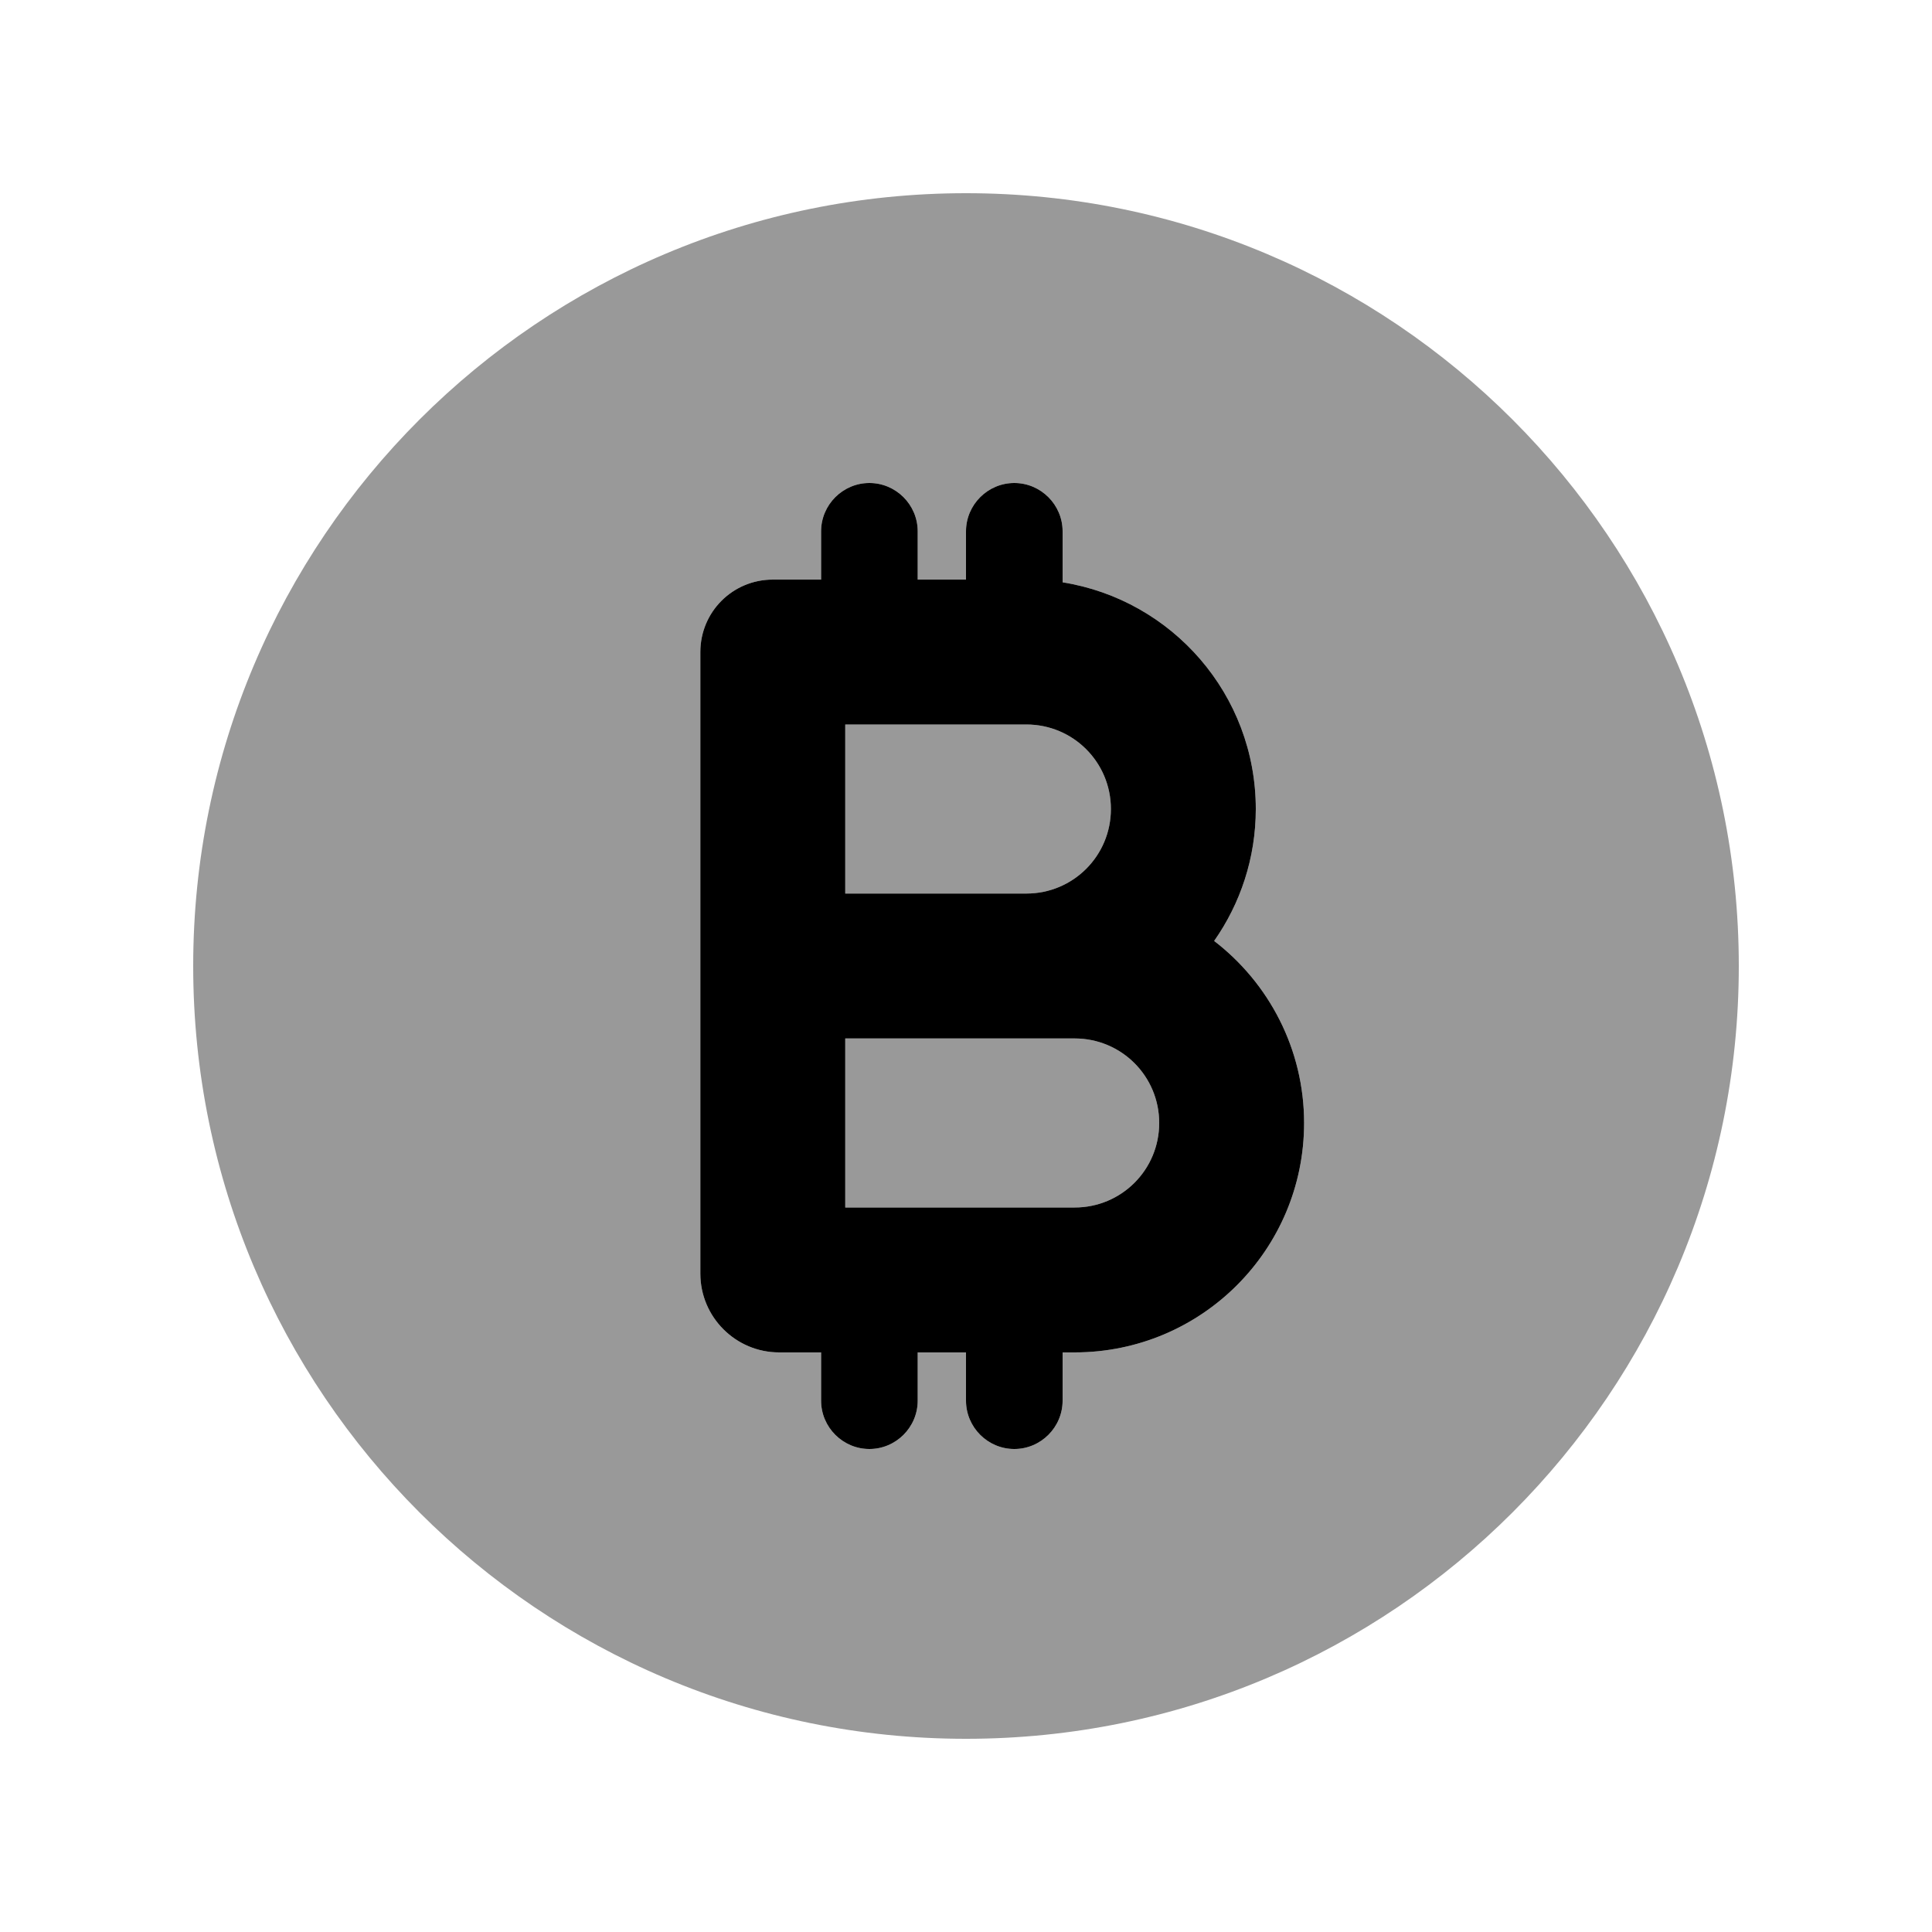<svg xmlns="http://www.w3.org/2000/svg" viewBox="0 0 640 640"><!--! Font Awesome Pro 7.1.0 by @fontawesome - https://fontawesome.com License - https://fontawesome.com/license (Commercial License) Copyright 2025 Fonticons, Inc. --><path opacity=".4" fill="currentColor" d="M64 320C64 461.4 178.6 576 320 576C461.4 576 576 461.4 576 320C576 178.6 461.4 64 320 64C178.6 64 64 178.6 64 320zM232 216C232 202.7 242.7 192 256 192L272 192L272 176C272 167.2 279.2 160 288 160C296.8 160 304 167.2 304 176L304 192L320 192L320 176C320 167.2 327.2 160 336 160C344.8 160 352 167.2 352 176L352 192.9C388.3 198.7 416 230.1 416 268C416 284.2 410.9 299.3 402.2 311.7C420.3 325.6 432 347.5 432 372C432 414 398 448 356 448L352 448L352 464C352 472.8 344.8 480 336 480C327.2 480 320 472.8 320 464L320 448L304 448L304 464C304 472.8 296.8 480 288 480C279.2 480 272 472.8 272 464L272 448L258.1 448C243.7 448 232 436.3 232 421.9L232 216zM280 240L280 296L340 296C355.5 296 368 283.5 368 268C368 252.5 355.5 240 340 240L280 240zM280 344L280 400L356 400C371.5 400 384 387.5 384 372C384 356.5 371.5 344 356 344L280 344z"/><path fill="currentColor" d="M272 176C272 167.2 279.2 160 288 160C296.8 160 304 167.2 304 176L304 192L320 192L320 176C320 167.2 327.2 160 336 160C344.8 160 352 167.2 352 176L352 192.9C388.3 198.7 416 230.1 416 268C416 284.2 410.9 299.3 402.2 311.7C420.3 325.6 432 347.5 432 372C432 414 398 448 356 448L352 448L352 464C352 472.8 344.8 480 336 480C327.2 480 320 472.8 320 464L320 448L304 448L304 464C304 472.8 296.8 480 288 480C279.2 480 272 472.8 272 464L272 448L258.1 448C243.7 448 232 436.3 232 421.9L232 216C232 202.7 242.7 192 256 192L272 192L272 176zM280 296L340 296C355.5 296 368 283.5 368 268C368 252.5 355.5 240 340 240L280 240L280 296zM340 344L280 344L280 400L356 400C371.5 400 384 387.5 384 372C384 356.5 371.5 344 356 344L340 344z"/></svg>